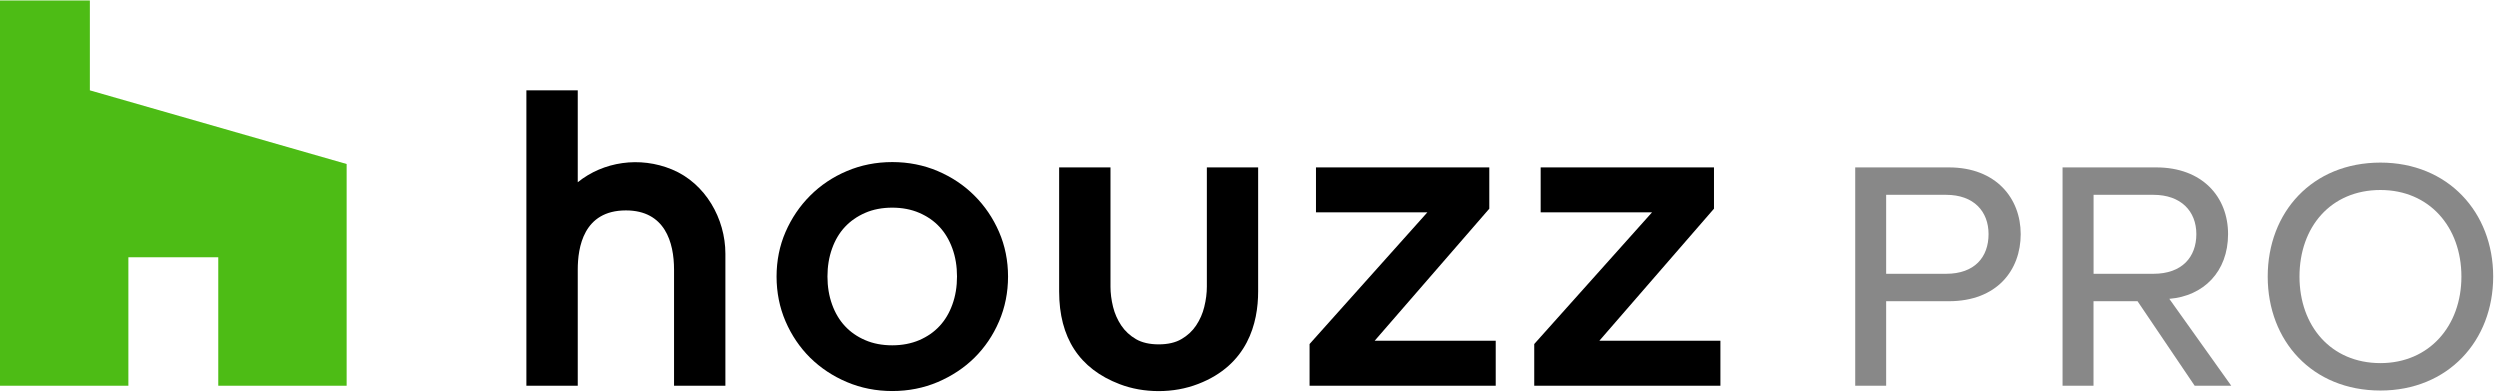 <svg xmlns:xlink="http://www.w3.org/1999/xlink" xmlns="http://www.w3.org/2000/svg" viewBox="0 0 128 20" width="166" height="26"><path class="hz-pro-solutions-logo__houzz" d="M49.893 9.994C49.361 9.461 48.729 9.04 48.013 8.735C47.293 8.429 46.511 8.274 45.686 8.274C44.861 8.274 44.075 8.429 43.359 8.735C42.642 9.037 42.011 9.461 41.479 9.994C40.946 10.526 40.526 11.151 40.22 11.851C39.914 12.555 39.76 13.324 39.76 14.136C39.76 14.948 39.914 15.72 40.22 16.43C40.526 17.14 40.95 17.765 41.479 18.291C42.011 18.814 42.642 19.234 43.359 19.537C44.079 19.843 44.861 19.997 45.686 19.997C46.511 19.997 47.293 19.843 48.013 19.537C48.729 19.231 49.364 18.814 49.893 18.291C50.422 17.768 50.846 17.144 51.152 16.43C51.457 15.72 51.612 14.948 51.612 14.136C51.612 13.324 51.457 12.555 51.152 11.851C50.846 11.148 50.425 10.523 49.893 9.994ZM48.762 15.566C48.608 15.996 48.388 16.368 48.105 16.67C47.826 16.973 47.477 17.213 47.07 17.39C46.662 17.564 46.195 17.656 45.683 17.656C45.17 17.656 44.703 17.568 44.296 17.39C43.888 17.216 43.54 16.973 43.26 16.67C42.978 16.368 42.757 15.996 42.603 15.566C42.445 15.129 42.366 14.649 42.366 14.132C42.366 13.62 42.445 13.136 42.603 12.699C42.757 12.268 42.978 11.897 43.26 11.595C43.54 11.296 43.888 11.052 44.296 10.875C44.703 10.697 45.17 10.608 45.683 10.608C46.192 10.608 46.659 10.697 47.07 10.875C47.477 11.052 47.826 11.292 48.105 11.595C48.384 11.894 48.605 12.265 48.762 12.699C48.92 13.133 48.999 13.616 48.999 14.132C48.999 14.652 48.92 15.132 48.762 15.566Z"></path><path class="hz-pro-solutions-logo__houzz" d="M34.406 8.652C32.756 7.968 30.889 8.251 29.581 9.306V4.602H26.951V19.724H29.581V13.78C29.581 12.649 29.87 10.749 32.046 10.749C34.044 10.749 34.511 12.38 34.511 13.78V19.724H37.14V12.965C37.14 11.177 36.121 9.362 34.406 8.652Z"></path><path class="hz-pro-solutions-logo__houzz" d="M67.05 17.751V19.724H76.581V17.423H70.382L76.252 10.661V8.547H67.378V10.848H73.081L67.05 17.59"></path><path class="hz-pro-solutions-logo__houzz" d="M78.553 17.751V19.724H88.085V17.423H81.886L87.756 10.661V8.547H78.882V10.848H84.584L78.553 17.59"></path><path class="hz-pro-solutions-logo__houzz" d="M61.791 8.547V14.651C61.791 14.98 61.748 15.329 61.659 15.687C61.577 16.029 61.436 16.348 61.239 16.643C61.051 16.926 60.798 17.16 60.486 17.34C60.184 17.518 59.792 17.607 59.326 17.607C58.859 17.607 58.468 17.518 58.162 17.34C57.853 17.16 57.6 16.926 57.41 16.643C57.216 16.354 57.074 16.032 56.989 15.69C56.9 15.329 56.857 14.98 56.857 14.655V8.547H54.228V14.898C54.228 17.262 55.257 18.856 57.327 19.645C57.942 19.881 58.616 20 59.322 20C60.032 20 60.703 19.881 61.344 19.635C63.885 18.659 64.417 16.519 64.417 14.898V8.547H61.791Z"></path><path class="hz-pro-solutions-logo__logo" d="M11.175 19.724H17.748V8.373L4.601 4.602V0H0V19.724H6.573V13.149H11.175V19.724Z" fill="#4DBC15"></path><path class="hz-pro-solutions-logo__pro" d="M96.571 19.727V15.398H99.782C102.241 15.398 103.46 13.813 103.46 11.962C103.46 10.135 102.201 8.547 99.782 8.547H94.987V19.727C94.987 19.727 96.571 19.727 96.571 19.727ZM99.641 13.994H96.571V9.951H99.641C101.064 9.951 101.814 10.805 101.814 11.962C101.814 13.139 101.104 13.994 99.641 13.994Z" fill="#888888"></path><path class="hz-pro-solutions-logo__pro" d="M114.241 19.727L111.069 15.276C112.815 15.135 114.077 13.895 114.077 11.962C114.077 10.053 112.755 8.547 110.399 8.547H105.603V19.727H107.188V15.398H109.442L112.368 19.727H114.241ZM110.257 13.994H107.191V9.951H110.257C111.661 9.951 112.453 10.786 112.453 11.962C112.453 13.139 111.72 13.994 110.257 13.994Z" fill="#888888"></path><path class="hz-pro-solutions-logo__pro" d="M121.879 19.971C125.333 19.971 127.651 17.43 127.651 14.136C127.651 10.842 125.333 8.301 121.879 8.301C118.385 8.301 116.107 10.842 116.107 14.136C116.107 17.43 118.385 19.971 121.879 19.971ZM121.879 18.567C119.338 18.567 117.734 16.657 117.734 14.136C117.734 11.595 119.338 9.704 121.879 9.704C124.38 9.704 126.024 11.595 126.024 14.136C126.027 16.657 124.38 18.567 121.879 18.567Z" fill="#888888"></path></svg>